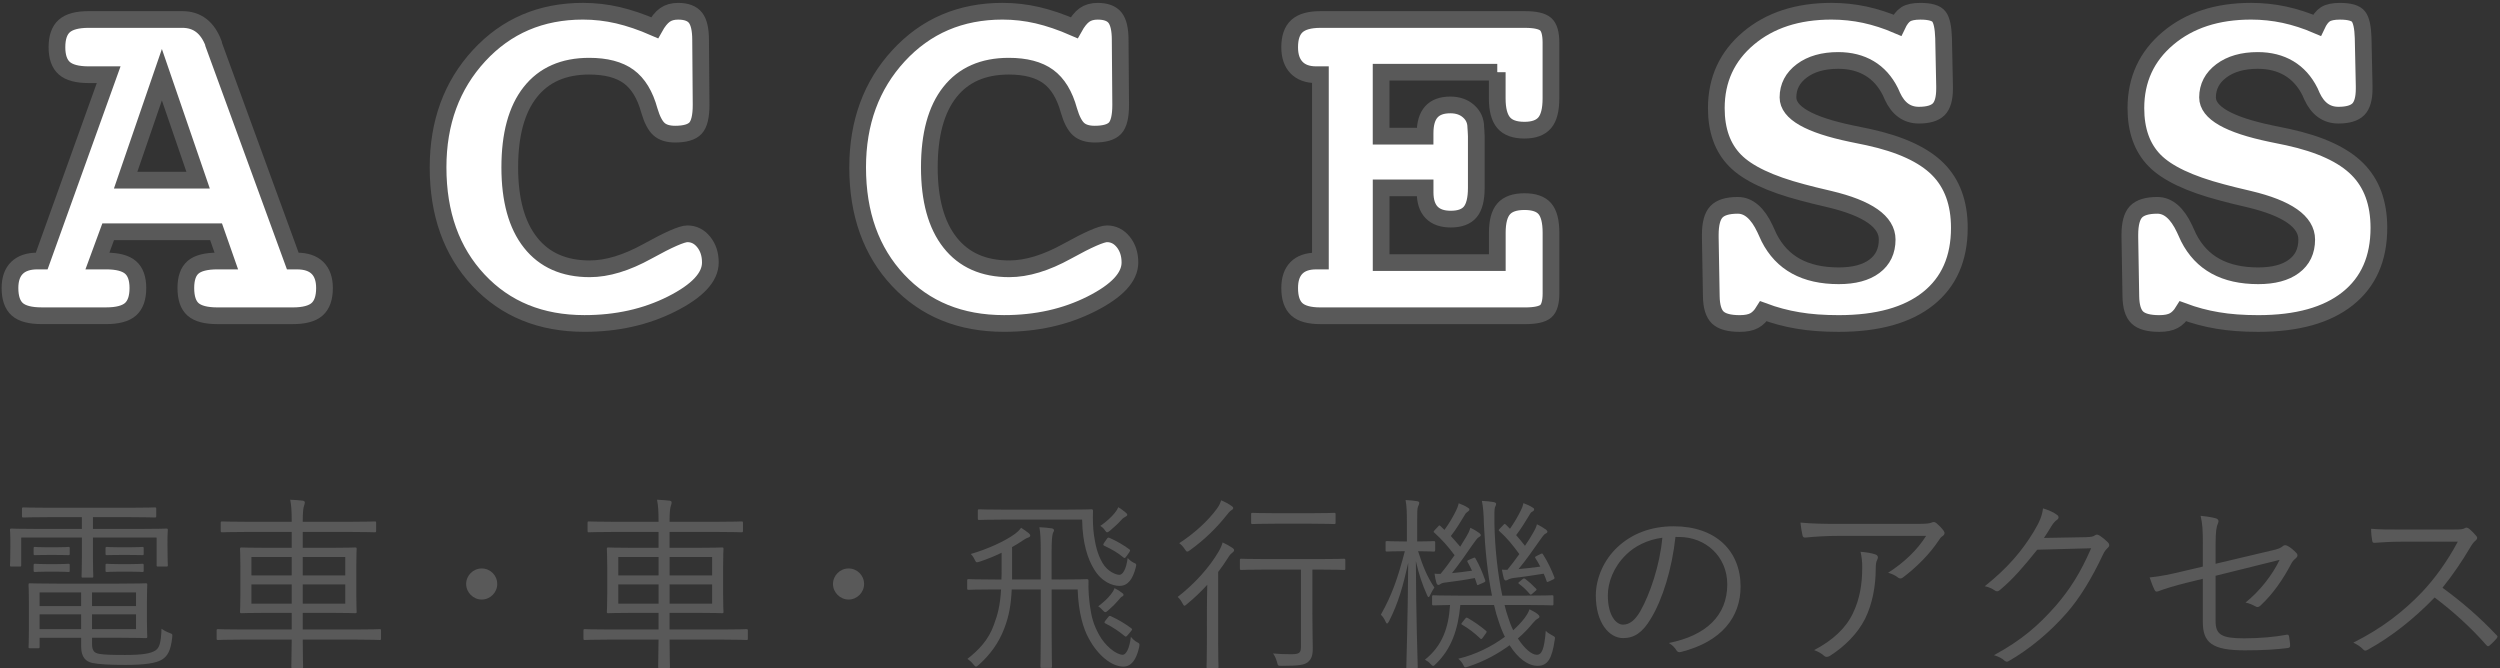 <?xml version="1.0" encoding="utf-8"?>
<!-- Generator: Adobe Illustrator 16.0.3, SVG Export Plug-In . SVG Version: 6.00 Build 0)  -->
<!DOCTYPE svg PUBLIC "-//W3C//DTD SVG 1.1//EN" "http://www.w3.org/Graphics/SVG/1.1/DTD/svg11.dtd">
<svg version="1.1" id="レイヤー_1" xmlns="http://www.w3.org/2000/svg" xmlns:xlink="http://www.w3.org/1999/xlink" x="0px"
	 y="0px" width="187px" height="50px" viewBox="0 0 187 50" enable-background="new 0 0 187 50" xml:space="preserve">
<rect x="0" y="0" width="187" height="50" fill="#333333" stroke="none"/>
<g>
	<g>
		<path fill="#595959" d="M12.528,40.84c0,1.189,0.027,1.357,0.027,1.429c0,0.099-0.015,0.11-0.127,0.11h-0.603
			c-0.099,0-0.11-0.014-0.11-0.11v-2.06H6.952v1.498c0,0.953,0.027,1.316,0.027,1.388c0,0.098-0.014,0.112-0.111,0.112H6.21
			c-0.099,0-0.111-0.016-0.111-0.112c0-0.07,0.026-0.448,0.026-1.388v-1.498H1.587v2.06c0,0.099-0.014,0.11-0.111,0.11H0.859
			c-0.099,0-0.112-0.014-0.112-0.11c0-0.084,0.028-0.237,0.028-1.429v-0.463c0-0.448-0.028-0.646-0.028-0.729
			c0-0.098,0.016-0.11,0.112-0.11c0.069,0,0.547,0.026,1.905,0.026h3.36v-0.882H3.744c-1.429,0-1.905,0.027-1.989,0.027
			c-0.098,0-0.111-0.015-0.111-0.111v-0.532c0-0.099,0.015-0.112,0.111-0.112c0.084,0,0.562,0.027,1.989,0.027h5.854
			c1.414,0,1.892-0.027,1.976-0.027c0.099,0,0.112,0.015,0.112,0.112v0.532c0,0.098-0.014,0.111-0.112,0.111
			c-0.084,0-0.562-0.027-1.976-0.027H6.952v0.882h3.57c1.359,0,1.836-0.026,1.906-0.026c0.111,0,0.125,0.014,0.125,0.11
			c0,0.084-0.026,0.28-0.026,0.646L12.528,40.84L12.528,40.84z M6.884,48.151c0,0.532,0.168,0.687,0.531,0.757
			c0.406,0.069,1.021,0.084,1.934,0.084c1.261,0,1.934-0.099,2.297-0.351c0.267-0.196,0.394-0.504,0.436-1.61
			c0.153,0.111,0.364,0.225,0.588,0.309c0.238,0.084,0.238,0.098,0.21,0.351c-0.112,1.022-0.364,1.388-0.756,1.64
			c-0.435,0.279-1.317,0.405-2.746,0.405c-1.135,0-1.989-0.042-2.507-0.153c-0.447-0.112-0.799-0.42-0.799-1.205v-0.672H2.962v0.672
			c0,0.099-0.015,0.111-0.111,0.111H2.234c-0.084,0-0.099-0.014-0.099-0.111c0-0.084,0.027-0.379,0.027-1.289v-2.03
			c0-0.91-0.027-1.231-0.027-1.304c0-0.111,0.015-0.125,0.099-0.125s0.714,0.027,2.101,0.027h4.497c1.415,0,1.989-0.027,2.073-0.027
			c0.098,0,0.111,0.014,0.111,0.125c0,0.07-0.027,0.365-0.027,1.232v1.401c0,0.825,0.027,1.147,0.027,1.231
			c0,0.099-0.015,0.112-0.111,0.112c-0.084,0-0.658-0.028-2.073-0.028H6.886v0.448H6.884z M5.216,41.414
			c0,0.099-0.014,0.111-0.111,0.111c-0.069,0-0.237-0.014-0.91-0.014H3.536c-0.673,0-0.826,0.014-0.91,0.014
			c-0.099,0-0.111-0.014-0.111-0.111v-0.393c0-0.098,0.014-0.111,0.111-0.111c0.084,0,0.237,0.027,0.91,0.027h0.658
			c0.673,0,0.841-0.027,0.91-0.027c0.099,0,0.111,0.015,0.111,0.111V41.414z M5.216,42.675c0,0.098-0.014,0.11-0.111,0.11
			c-0.069,0-0.237-0.026-0.91-0.026H3.536c-0.673,0-0.826,0.026-0.91,0.026c-0.099,0-0.111-0.014-0.111-0.11v-0.394
			c0-0.098,0.014-0.111,0.111-0.111c0.084,0,0.237,0.027,0.91,0.027h0.658c0.673,0,0.841-0.027,0.91-0.027
			c0.099,0,0.111,0.015,0.111,0.111V42.675z M6.07,44.313H2.961v1.022H6.07V44.313z M6.07,45.953H2.961v1.105H6.07V45.953z
			 M10.175,44.313H6.884v1.022h3.291V44.313z M10.175,45.953H6.884v1.105h3.291V45.953z M10.749,41.414
			c0,0.099-0.014,0.111-0.111,0.111c-0.07,0-0.238-0.014-0.953-0.014H8.943c-0.701,0-0.869,0.014-0.938,0.014
			c-0.099,0-0.111-0.014-0.111-0.111v-0.393c0-0.098,0.014-0.111,0.111-0.111c0.069,0,0.237,0.027,0.938,0.027h0.741
			c0.715,0,0.883-0.027,0.953-0.027c0.099,0,0.111,0.015,0.111,0.111V41.414z M10.749,42.675c0,0.098-0.014,0.11-0.111,0.11
			c-0.07,0-0.238-0.026-0.953-0.026H8.943c-0.701,0-0.869,0.026-0.938,0.026c-0.099,0-0.111-0.014-0.111-0.11v-0.394
			c0-0.098,0.014-0.111,0.111-0.111c0.069,0,0.237,0.027,0.938,0.027h0.741c0.715,0,0.883-0.027,0.953-0.027
			c0.099,0,0.111,0.015,0.111,0.111V42.675z"/>
		<path fill="#595959" d="M28.502,47.759c0,0.099-0.015,0.112-0.112,0.112c-0.069,0-0.504-0.028-1.807-0.028h-3.938
			c0,1.345,0.029,1.976,0.029,2.03c0,0.1-0.016,0.112-0.113,0.112h-0.657c-0.099,0-0.112-0.014-0.112-0.112
			c0-0.056,0.014-0.699,0.028-2.03h-3.698c-1.303,0-1.736,0.028-1.807,0.028c-0.1,0-0.112-0.015-0.112-0.112V47.17
			c0-0.098,0.015-0.111,0.112-0.111c0.068,0,0.504,0.027,1.807,0.027h3.698V45.84h-1.765c-1.401,0-1.905,0.027-1.99,0.027
			c-0.098,0-0.111-0.014-0.111-0.111c0-0.069,0.027-0.406,0.027-1.33v-2.018c0-0.926-0.027-1.262-0.027-1.332
			c0-0.111,0.014-0.125,0.111-0.125c0.085,0,0.589,0.027,1.99,0.027h1.765v-1.189h-3.306c-1.359,0-1.809,0.027-1.893,0.027
			c-0.098,0-0.111-0.015-0.111-0.127v-0.574c0-0.098,0.015-0.111,0.111-0.111c0.084,0,0.532,0.027,1.893,0.027h3.306
			c0-0.813-0.028-1.203-0.112-1.652c0.352,0.015,0.658,0.043,0.938,0.07c0.084,0.014,0.154,0.057,0.154,0.125
			c0,0.07-0.014,0.141-0.056,0.254c-0.058,0.152-0.099,0.476-0.099,1.203h3.488c1.357,0,1.807-0.027,1.891-0.027
			c0.099,0,0.111,0.015,0.111,0.111v0.574c0,0.112-0.014,0.127-0.111,0.127c-0.084,0-0.532-0.027-1.891-0.027h-3.488v1.189h1.947
			c1.399,0,1.904-0.027,1.975-0.027c0.099,0,0.111,0.014,0.111,0.125c0,0.07-0.027,0.406-0.027,1.332v2.018
			c0,0.924,0.027,1.261,0.027,1.33c0,0.099-0.014,0.111-0.111,0.111c-0.069,0-0.574-0.027-1.975-0.027h-1.947v1.246h3.937
			c1.304,0,1.736-0.027,1.808-0.027c0.098,0,0.111,0.016,0.111,0.111L28.502,47.759L28.502,47.759z M21.82,41.666h-3.013v1.373
			h3.013V41.666z M21.82,43.711h-3.013v1.441h3.013V43.711z M25.826,41.666h-3.181v1.373h3.181V41.666z M25.826,43.711h-3.181v1.441
			h3.181V43.711z"/>
		<path fill="#595959" d="M37.193,43.683c0,0.631-0.519,1.163-1.162,1.163c-0.631,0-1.163-0.532-1.163-1.163
			c0-0.644,0.532-1.162,1.163-1.162C36.677,42.521,37.193,43.039,37.193,43.683z"/>
		<path fill="#595959" d="M55.942,47.759c0,0.099-0.016,0.112-0.112,0.112c-0.069,0-0.504-0.028-1.808-0.028h-3.937
			c0,1.345,0.028,1.976,0.028,2.03c0,0.1-0.016,0.112-0.112,0.112h-0.657c-0.099,0-0.113-0.014-0.113-0.112
			c0-0.056,0.016-0.699,0.029-2.03h-3.699c-1.303,0-1.736,0.028-1.807,0.028c-0.099,0-0.111-0.015-0.111-0.112V47.17
			c0-0.098,0.014-0.111,0.111-0.111c0.069,0,0.504,0.027,1.807,0.027h3.699V45.84h-1.766c-1.4,0-1.904,0.027-1.988,0.027
			c-0.1,0-0.113-0.014-0.113-0.111c0-0.069,0.029-0.406,0.029-1.33v-2.018c0-0.926-0.029-1.262-0.029-1.332
			c0-0.111,0.015-0.125,0.113-0.125c0.084,0,0.588,0.027,1.988,0.027h1.766v-1.189h-3.307c-1.359,0-1.809,0.027-1.893,0.027
			c-0.098,0-0.11-0.015-0.11-0.127v-0.574c0-0.098,0.015-0.111,0.11-0.111c0.084,0,0.533,0.027,1.893,0.027h3.307
			c0-0.813-0.029-1.203-0.113-1.652c0.352,0.015,0.658,0.043,0.938,0.07c0.084,0.014,0.154,0.057,0.154,0.125
			c0,0.07-0.015,0.141-0.056,0.254c-0.058,0.152-0.1,0.476-0.1,1.203h3.488c1.357,0,1.807-0.027,1.891-0.027
			c0.1,0,0.112,0.015,0.112,0.111v0.574c0,0.112-0.015,0.127-0.112,0.127c-0.084,0-0.531-0.027-1.891-0.027h-3.488v1.189h1.947
			c1.4,0,1.904-0.027,1.975-0.027c0.1,0,0.112,0.014,0.112,0.125c0,0.07-0.028,0.406-0.028,1.332v2.018
			c0,0.924,0.028,1.261,0.028,1.33c0,0.099-0.015,0.111-0.112,0.111c-0.068,0-0.574-0.027-1.975-0.027h-1.947v1.246h3.938
			c1.303,0,1.736-0.027,1.807-0.027c0.098,0,0.111,0.016,0.111,0.111v0.589H55.942z M49.261,41.666h-3.012v1.373h3.012V41.666z
			 M49.261,43.711h-3.012v1.441h3.012V43.711z M53.267,41.666h-3.181v1.373h3.181V41.666z M53.267,43.711h-3.181v1.441h3.181V43.711
			z"/>
		<path fill="#595959" d="M64.634,43.683c0,0.631-0.519,1.163-1.162,1.163c-0.631,0-1.164-0.532-1.164-1.163
			c0-0.644,0.533-1.162,1.164-1.162C64.115,42.521,64.634,43.039,64.634,43.683z"/>
		<path fill="#595959" d="M79.306,43.347c1.429,0,1.904-0.028,1.988-0.028c0.1,0,0.126,0.028,0.126,0.127
			c-0.026,0.686,0.042,1.4,0.112,1.904c0.111,0.827,0.279,1.387,0.645,2.072c0.463,0.884,1.316,1.556,1.808,1.556
			c0.225,0,0.505-0.435,0.603-1.345c0.141,0.168,0.268,0.295,0.448,0.393c0.21,0.112,0.226,0.112,0.168,0.406
			c-0.21,0.91-0.574,1.429-1.177,1.429c-0.868,0-1.905-0.825-2.592-2.114c-0.393-0.701-0.771-1.92-0.826-3.656h-1.946v3.348
			c0,1.625,0.026,2.34,0.026,2.41c0,0.098-0.014,0.111-0.11,0.111h-0.646c-0.099,0-0.111-0.015-0.111-0.111
			c0-0.084,0.027-0.785,0.027-2.41V44.09h-2.172c-0.056,1.148-0.195,1.961-0.545,2.886c-0.436,1.163-1.106,2.019-1.906,2.746
			c-0.098,0.084-0.168,0.14-0.224,0.14c-0.057,0-0.099-0.056-0.196-0.168c-0.141-0.183-0.293-0.309-0.447-0.406
			c0.841-0.658,1.583-1.414,1.988-2.563c0.28-0.757,0.463-1.415,0.533-2.635h-0.464c-1.414,0-1.891,0.029-1.961,0.029
			c-0.098,0-0.11-0.015-0.11-0.113v-0.575c0-0.099,0.014-0.112,0.11-0.112c0.07,0,0.547,0.028,1.961,0.028h0.49
			c0.015-0.238,0.015-0.49,0.015-0.771v-1.232c-0.49,0.238-1.021,0.462-1.611,0.658c-0.266,0.084-0.293,0.099-0.405-0.141
			c-0.069-0.154-0.168-0.309-0.294-0.421c1.261-0.364,2.576-0.966,3.32-1.513c0.182-0.141,0.293-0.238,0.447-0.448
			c0.225,0.142,0.379,0.252,0.574,0.406c0.068,0.057,0.111,0.112,0.111,0.183c0,0.069-0.084,0.126-0.182,0.153
			c-0.127,0.042-0.295,0.153-0.421,0.237c-0.225,0.154-0.477,0.31-0.757,0.463v2.424h2.145v-1.975c0-0.996-0.016-1.457-0.1-1.935
			c0.322,0.015,0.631,0.042,0.911,0.084c0.084,0.015,0.183,0.058,0.183,0.142s-0.07,0.153-0.099,0.266
			c-0.042,0.168-0.084,0.49-0.084,1.415v2.003L79.306,43.347L79.306,43.347z M79.655,38.123c1.415,0,1.904-0.028,1.975-0.028
			c0.1,0,0.127,0.028,0.127,0.126c-0.027,0.673,0,1.261,0.069,1.793c0.112,0.742,0.252,1.429,0.646,2.102
			c0.377,0.646,1.008,0.883,1.26,0.883c0.226,0,0.505-0.363,0.617-1.261c0.125,0.14,0.293,0.279,0.447,0.351
			c0.211,0.084,0.225,0.111,0.154,0.377c-0.21,0.813-0.561,1.359-1.205,1.359c-0.532,0-1.345-0.293-1.919-1.261
			c-0.448-0.742-0.854-1.877-0.882-3.698h-5.729c-1.416,0-1.892,0.028-1.962,0.028c-0.099,0-0.112-0.015-0.112-0.112v-0.574
			c0-0.098,0.015-0.111,0.112-0.111c0.07,0,0.546,0.027,1.962,0.027H79.655L79.655,38.123z M83.929,44.621
			c-0.084,0.043-0.168,0.142-0.252,0.254c-0.238,0.278-0.478,0.518-0.771,0.77c-0.112,0.1-0.168,0.141-0.225,0.141
			s-0.111-0.041-0.211-0.154c-0.111-0.125-0.224-0.223-0.322-0.279c0.464-0.364,0.688-0.574,0.938-0.882
			c0.142-0.183,0.226-0.31,0.28-0.478c0.225,0.112,0.406,0.225,0.561,0.352c0.07,0.056,0.112,0.084,0.112,0.14
			C84.04,44.552,83.998,44.594,83.929,44.621z M84.181,38.654c-0.084,0.042-0.196,0.112-0.28,0.211
			c-0.224,0.252-0.532,0.547-0.884,0.84c-0.098,0.069-0.152,0.112-0.209,0.112c-0.043,0-0.084-0.043-0.141-0.127
			c-0.111-0.168-0.225-0.266-0.363-0.351c0.461-0.321,0.825-0.657,1.063-0.952c0.168-0.21,0.21-0.279,0.28-0.448
			c0.182,0.112,0.351,0.225,0.531,0.379c0.084,0.069,0.141,0.126,0.141,0.182C84.319,38.57,84.265,38.612,84.181,38.654z
			 M82.793,40.308c0.07-0.099,0.099-0.112,0.21-0.07c0.506,0.224,1.022,0.519,1.457,0.841c0.098,0.069,0.098,0.099-0.014,0.267
			l-0.211,0.294c-0.084,0.126-0.126,0.126-0.225,0.042c-0.435-0.364-0.841-0.588-1.399-0.854c-0.112-0.056-0.112-0.084-0.015-0.238
			L82.793,40.308z M82.89,46.162c0.084-0.111,0.112-0.111,0.211-0.068c0.574,0.266,1.064,0.56,1.514,0.896
			c0.098,0.084,0.084,0.098-0.016,0.223l-0.236,0.281c-0.141,0.153-0.154,0.153-0.253,0.069c-0.435-0.351-0.813-0.617-1.414-0.925
			c-0.084-0.042-0.126-0.07-0.015-0.21L82.89,46.162z"/>
		<path fill="#595959" d="M90.278,45.56c0-0.56,0.014-1.288,0.027-1.819c-0.447,0.489-0.953,0.979-1.514,1.441
			c-0.098,0.084-0.152,0.126-0.195,0.126c-0.041,0-0.084-0.056-0.141-0.168c-0.098-0.196-0.21-0.351-0.363-0.49
			c1.26-0.979,2.366-2.198,3.067-3.403c0.126-0.211,0.237-0.463,0.294-0.672c0.28,0.125,0.52,0.266,0.729,0.405
			c0.099,0.07,0.127,0.112,0.127,0.183c0,0.057-0.043,0.111-0.1,0.153c-0.084,0.058-0.21,0.168-0.308,0.337
			c-0.253,0.393-0.505,0.77-0.784,1.135v5.28c0,1.22,0.027,1.737,0.027,1.808c0,0.099-0.014,0.111-0.112,0.111h-0.672
			c-0.099,0-0.112-0.014-0.112-0.111c0-0.069,0.028-0.588,0.028-1.808L90.278,45.56L90.278,45.56z M92.071,38.192
			c-0.084,0.056-0.196,0.183-0.336,0.364c-0.674,0.854-1.583,1.777-2.731,2.604c-0.084,0.07-0.141,0.1-0.196,0.1
			c-0.057,0-0.111-0.057-0.195-0.196c-0.112-0.168-0.238-0.308-0.406-0.435c1.105-0.715,2.145-1.652,2.829-2.592
			c0.183-0.252,0.253-0.447,0.31-0.615c0.293,0.125,0.504,0.238,0.771,0.42c0.084,0.056,0.126,0.098,0.126,0.168
			S92.169,38.136,92.071,38.192z M100.63,42.521c0,0.099-0.014,0.112-0.111,0.112c-0.07,0-0.532-0.028-1.905-0.028h-0.448v3.235
			c0,1.4,0.028,2.072,0.028,2.578c0.014,0.602-0.099,0.896-0.378,1.119c-0.252,0.196-0.645,0.268-1.947,0.268
			c-0.279,0-0.279,0-0.352-0.295c-0.068-0.225-0.152-0.448-0.293-0.631c0.463,0.043,0.826,0.057,1.345,0.057
			c0.589,0,0.741-0.084,0.741-0.532v-5.799h-2.534c-1.372,0-1.835,0.028-1.919,0.028c-0.098,0-0.112-0.016-0.112-0.112v-0.616
			c0-0.099,0.015-0.111,0.112-0.111c0.084,0,0.547,0.027,1.919,0.027h3.838c1.373,0,1.835-0.027,1.905-0.027
			c0.099,0,0.111,0.014,0.111,0.111V42.521L100.63,42.521z M99.901,39.088c0,0.099-0.015,0.111-0.112,0.111
			c-0.084,0-0.462-0.027-1.736-0.027h-2.634c-1.261,0-1.652,0.027-1.723,0.027c-0.1,0-0.112-0.014-0.112-0.111v-0.616
			c0-0.099,0.015-0.111,0.112-0.111c0.07,0,0.462,0.027,1.723,0.027h2.634c1.274,0,1.652-0.027,1.736-0.027
			c0.099,0,0.112,0.015,0.112,0.111V39.088z"/>
		<path fill="#595959" d="M107.346,41.147c0,0.099-0.014,0.112-0.126,0.112c-0.069,0-0.321-0.028-1.147-0.028
			c0.364,1.147,0.672,1.892,1.219,2.718c-0.112,0.154-0.225,0.364-0.322,0.574c-0.042,0.098-0.084,0.141-0.111,0.141
			c-0.042,0-0.07-0.043-0.112-0.141c-0.364-0.826-0.588-1.471-0.84-2.55c0.014,4.229,0.14,7.731,0.14,7.929
			c0,0.084-0.014,0.098-0.111,0.098h-0.631c-0.099,0-0.111-0.014-0.111-0.098c0-0.195,0.111-3.712,0.14-7.802
			c-0.378,1.708-0.728,2.983-1.441,4.384c-0.057,0.1-0.099,0.154-0.141,0.154s-0.07-0.042-0.112-0.141
			c-0.084-0.211-0.225-0.393-0.351-0.519c0.841-1.499,1.261-2.718,1.793-4.749h-0.084c-0.91,0-1.162,0.028-1.232,0.028
			c-0.111,0-0.126-0.015-0.126-0.112v-0.561c0-0.099,0.015-0.111,0.126-0.111c0.07,0,0.322,0.027,1.232,0.027h0.238v-1.387
			c0-0.841-0.015-1.246-0.099-1.709c0.336,0.014,0.574,0.041,0.854,0.084c0.098,0.014,0.168,0.057,0.168,0.111
			c0,0.111-0.042,0.184-0.084,0.279c-0.07,0.154-0.07,0.406-0.07,1.205V40.5c0.896,0,1.148-0.026,1.219-0.026
			c0.112,0,0.127,0.014,0.127,0.11v0.563H107.346z M112.542,45.252c0.07,0.308,0.154,0.603,0.253,0.883
			c0.111,0.363,0.237,0.699,0.393,1.008c0.321-0.294,0.615-0.604,0.841-0.896c0.182-0.252,0.294-0.434,0.378-0.672
			c0.225,0.112,0.49,0.252,0.631,0.379c0.098,0.084,0.111,0.125,0.111,0.168c0,0.069-0.042,0.111-0.126,0.153
			c-0.111,0.056-0.252,0.196-0.393,0.364c-0.295,0.363-0.658,0.742-1.093,1.12c0.49,0.757,1.036,1.219,1.415,1.219
			c0.378,0,0.56-0.42,0.672-1.793c0.112,0.126,0.294,0.237,0.448,0.321c0.267,0.142,0.267,0.142,0.21,0.422
			c-0.196,1.33-0.519,1.877-1.261,1.877s-1.484-0.575-2.102-1.541c-0.841,0.615-1.877,1.204-3.096,1.597
			c-0.267,0.084-0.267,0.099-0.394-0.168c-0.084-0.153-0.195-0.294-0.35-0.42c1.316-0.31,2.535-0.938,3.487-1.64
			c-0.168-0.336-0.322-0.715-0.448-1.106c-0.14-0.392-0.266-0.825-0.364-1.274h-2.521c-0.168,1.836-0.672,3.293-1.835,4.412
			c-0.099,0.1-0.141,0.142-0.195,0.142c-0.057,0-0.112-0.042-0.211-0.154c-0.126-0.141-0.252-0.225-0.406-0.309
			c1.261-1.009,1.767-2.325,1.877-4.091c-0.854,0.015-1.176,0.029-1.231,0.029c-0.099,0-0.112-0.016-0.112-0.113v-0.531
			c0-0.1,0.015-0.112,0.112-0.112c0.069,0,0.547,0.028,1.961,0.028h2.409c-0.336-1.641-0.519-3.488-0.603-5.295
			c-0.028-0.967-0.057-1.289-0.154-1.793c0.337,0.014,0.574,0.041,0.854,0.084c0.098,0.014,0.21,0.07,0.21,0.126
			c0,0.098-0.042,0.168-0.084,0.266c-0.042,0.112-0.056,0.421-0.042,1.274c0.042,1.878,0.252,3.755,0.588,5.338h1.751
			c1.429,0,1.893-0.028,1.977-0.028s0.098,0.015,0.098,0.112v0.531c0,0.099-0.014,0.113-0.098,0.113s-0.548-0.029-1.977-0.029
			H112.542L112.542,45.252z M110.203,41.736c0.098-0.042,0.126-0.042,0.168,0.042c0.267,0.448,0.532,1.078,0.715,1.61
			c0.042,0.099,0.015,0.126-0.099,0.183l-0.322,0.14c-0.14,0.07-0.168,0.084-0.195-0.027l-0.153-0.448
			c-0.742,0.142-1.514,0.253-2.087,0.322c-0.31,0.028-0.406,0.069-0.478,0.126c-0.056,0.042-0.111,0.07-0.153,0.07
			c-0.07,0-0.127-0.057-0.154-0.154c-0.057-0.195-0.111-0.462-0.141-0.688c0.168,0.016,0.309,0.016,0.448,0.016
			c0.352-0.42,0.714-0.911,1.051-1.401c-0.489-0.657-0.967-1.19-1.513-1.681c-0.07-0.057-0.084-0.07,0.042-0.21l0.252-0.267
			c0.069-0.084,0.084-0.084,0.154-0.027l0.308,0.294c0.352-0.478,0.673-1.036,0.883-1.472c0.07-0.153,0.141-0.321,0.183-0.519
			c0.238,0.084,0.505,0.21,0.673,0.322c0.098,0.057,0.126,0.084,0.126,0.153c0,0.057-0.057,0.112-0.126,0.154
			c-0.084,0.057-0.154,0.111-0.225,0.252c-0.252,0.406-0.631,1.064-1.036,1.568c0.237,0.267,0.477,0.531,0.7,0.799l0.477-0.784
			c0.126-0.21,0.224-0.405,0.28-0.631c0.252,0.112,0.504,0.267,0.672,0.394c0.069,0.056,0.112,0.111,0.112,0.153
			c0,0.069-0.058,0.111-0.142,0.153c-0.126,0.07-0.237,0.238-0.49,0.589c-0.42,0.616-1.008,1.457-1.525,2.101
			c0.462-0.041,0.952-0.098,1.499-0.182c-0.1-0.21-0.21-0.436-0.322-0.631c-0.057-0.098-0.042-0.126,0.098-0.182L110.203,41.736z
			 M109.601,46.274c0.069-0.084,0.099-0.098,0.195-0.042c0.462,0.266,0.925,0.588,1.358,0.952c0.07,0.058,0.057,0.099-0.014,0.196
			l-0.21,0.294c-0.112,0.153-0.141,0.153-0.226,0.069c-0.406-0.393-0.868-0.742-1.33-1.009c-0.099-0.056-0.084-0.069,0.027-0.21
			L109.601,46.274z M115.231,41.441c0.127-0.068,0.141-0.042,0.195,0.042c0.31,0.478,0.616,1.106,0.842,1.695
			c0.027,0.084,0,0.126-0.099,0.168l-0.295,0.141c-0.154,0.069-0.168,0.056-0.196-0.042c-0.056-0.183-0.126-0.351-0.21-0.533
			c-0.798,0.127-1.625,0.254-2.185,0.31c-0.309,0.042-0.421,0.098-0.49,0.14c-0.057,0.028-0.111,0.057-0.153,0.057
			c-0.07,0-0.126-0.057-0.154-0.153c-0.056-0.183-0.099-0.435-0.141-0.658c0.141,0.015,0.267,0.015,0.406,0.015
			c0.294-0.365,0.603-0.756,0.896-1.178c-0.49-0.672-0.938-1.219-1.485-1.709c-0.084-0.068-0.084-0.084,0.042-0.21l0.252-0.266
			c0.1-0.099,0.1-0.084,0.169-0.028c0.111,0.112,0.225,0.21,0.321,0.322c0.322-0.463,0.617-0.967,0.813-1.373
			c0.084-0.153,0.154-0.35,0.196-0.546c0.238,0.084,0.505,0.21,0.673,0.321c0.099,0.057,0.126,0.084,0.126,0.154
			c0,0.057-0.057,0.126-0.126,0.153c-0.084,0.042-0.153,0.112-0.225,0.253c-0.238,0.393-0.604,1.008-0.994,1.513
			c0.238,0.267,0.448,0.532,0.658,0.798c0.224-0.322,0.435-0.658,0.616-0.979c0.126-0.21,0.225-0.406,0.279-0.63
			c0.252,0.111,0.504,0.279,0.672,0.392c0.07,0.058,0.112,0.112,0.112,0.154c0,0.069-0.042,0.112-0.14,0.153
			c-0.126,0.057-0.238,0.238-0.49,0.588c-0.421,0.604-1.009,1.443-1.527,2.061c0.506-0.042,1.037-0.1,1.625-0.184
			c-0.111-0.223-0.237-0.434-0.363-0.629c-0.057-0.099-0.042-0.099,0.126-0.184L115.231,41.441z M113.873,43.332
			c0.099-0.084,0.141-0.084,0.238-0.015c0.252,0.196,0.519,0.435,0.771,0.701c0.084,0.084,0.07,0.099-0.027,0.183l-0.225,0.195
			c-0.126,0.112-0.141,0.112-0.225,0.014c-0.225-0.279-0.52-0.545-0.771-0.729c-0.098-0.069-0.084-0.084,0.058-0.195L113.873,43.332
			z"/>
		<path fill="#595959" d="M125.323,40.166c-0.252,2.367-0.967,4.692-1.849,6.121c-0.604,1.022-1.233,1.443-2.061,1.443
			c-1.051,0-2.045-1.148-2.045-3.18c0-1.289,0.588-2.662,1.625-3.629c1.036-0.967,2.438-1.555,4.202-1.555
			c3.138,0,5.001,1.836,5.001,4.51c0,2.283-1.415,4.119-4.455,4.89c-0.168,0.042-0.266,0.015-0.364-0.154
			c-0.084-0.14-0.266-0.35-0.546-0.518c2.773-0.548,4.37-2.046,4.37-4.386c0-2.072-1.61-3.543-3.614-3.543H125.323L125.323,40.166z
			 M121.611,41.512c-0.938,0.925-1.345,2.072-1.345,3.025c0,1.526,0.63,2.186,1.135,2.186c0.476,0,0.896-0.309,1.303-1.021
			c0.714-1.262,1.456-3.433,1.639-5.479C123.25,40.363,122.283,40.84,121.611,41.512z"/>
		<path fill="#595959" d="M137.67,40.082c-1.105,0-1.934,0.057-2.604,0.127c-0.154,0.014-0.21-0.043-0.238-0.154
			c-0.056-0.237-0.126-0.672-0.154-0.967c0.854,0.084,1.683,0.099,2.887,0.099h5.826c0.784,0,0.926-0.042,1.052-0.084
			c0.069-0.028,0.153-0.056,0.21-0.056c0.069,0,0.141,0.041,0.21,0.098c0.195,0.168,0.363,0.336,0.519,0.546
			c0.112,0.142,0.098,0.295-0.07,0.406c-0.126,0.069-0.224,0.225-0.308,0.351c-0.645,0.967-1.598,1.947-2.676,2.76
			c-0.112,0.084-0.252,0.084-0.364-0.015c-0.21-0.168-0.435-0.266-0.729-0.35c1.204-0.771,2.171-1.695,2.844-2.761H137.67z
			 M138.595,45.881c0.519-1.077,0.7-2.198,0.7-3.444c0-0.463-0.042-0.784-0.126-1.163c0.406,0.028,0.84,0.1,1.106,0.196
			c0.224,0.084,0.224,0.237,0.14,0.405c-0.069,0.127-0.111,0.295-0.111,0.688c0,1.189-0.225,2.577-0.799,3.727
			c-0.547,1.092-1.526,2.072-2.634,2.772c-0.14,0.084-0.294,0.112-0.42,0c-0.196-0.183-0.448-0.321-0.757-0.435
			C137.067,47.914,138.062,47.002,138.595,45.881z"/>
		<path fill="#595959" d="M156.026,40.181c0.42-0.015,0.546-0.042,0.7-0.153c0.098-0.07,0.21-0.042,0.363,0.057
			c0.168,0.111,0.393,0.293,0.561,0.461c0.169,0.17,0.141,0.31,0.027,0.422c-0.14,0.126-0.252,0.252-0.363,0.49
			c-0.854,1.819-1.751,3.276-2.703,4.369c-1.261,1.442-2.76,2.703-4.37,3.629c-0.112,0.069-0.211,0.041-0.309-0.043
			c-0.196-0.183-0.463-0.309-0.784-0.406c2.059-1.119,3.306-2.198,4.637-3.711c1.05-1.219,1.835-2.451,2.633-4.286l-4.034,0.11
			c-1.035,1.289-1.778,2.157-2.772,2.998c-0.154,0.141-0.28,0.141-0.436,0.028c-0.152-0.112-0.42-0.237-0.714-0.295
			c1.766-1.414,2.803-2.675,3.656-4.076c0.448-0.741,0.63-1.19,0.7-1.75c0.42,0.126,0.84,0.321,1.051,0.49
			c0.14,0.098,0.153,0.267,0,0.362c-0.154,0.1-0.309,0.295-0.421,0.478c-0.21,0.336-0.364,0.603-0.56,0.883L156.026,40.181z"/>
		<path fill="#595959" d="M164.773,40.686c0-1.037-0.027-1.514-0.168-2.102c0.447,0.041,0.883,0.111,1.163,0.195
			c0.195,0.07,0.21,0.225,0.126,0.393c-0.1,0.211-0.168,0.631-0.168,1.498v1.5l4.09-0.967c0.645-0.141,0.771-0.211,0.938-0.351
			c0.112-0.099,0.226-0.084,0.364-0.015c0.21,0.111,0.462,0.322,0.645,0.519c0.141,0.142,0.099,0.295-0.042,0.406
			c-0.168,0.141-0.252,0.237-0.351,0.435c-0.588,1.106-1.316,2.199-2.283,3.096c-0.14,0.127-0.237,0.154-0.392,0.057
			c-0.226-0.126-0.463-0.225-0.729-0.28c1.094-0.882,2.003-2.059,2.55-3.192l-4.79,1.189v3.391c0,1.008,0.434,1.289,2.129,1.289
			c1.219,0,2.354-0.112,3.166-0.267c0.168-0.028,0.182,0.026,0.21,0.183c0.027,0.209,0.069,0.435,0.069,0.629
			c0,0.127-0.057,0.17-0.211,0.184c-0.784,0.098-1.709,0.168-3.18,0.168c-2.451,0-3.138-0.574-3.138-2.129v-3.223l-1.19,0.293
			c-0.896,0.225-1.61,0.436-2.115,0.631c-0.182,0.07-0.237,0.041-0.308-0.098c-0.126-0.252-0.267-0.631-0.364-0.926
			c0.84-0.084,1.568-0.238,2.605-0.49l1.372-0.322v-1.693H164.773z"/>
		<path fill="#595959" d="M183.592,39.606c0.478,0,0.63-0.014,0.8-0.11c0.084-0.058,0.182-0.028,0.278,0.041
			c0.196,0.153,0.406,0.364,0.575,0.574c0.084,0.111,0.056,0.21-0.07,0.322c-0.141,0.111-0.267,0.279-0.405,0.518
			c-0.616,1.051-1.331,2.088-2.073,3.012c1.441,1.052,2.745,2.173,4.021,3.518c0.126,0.111,0.126,0.153,0.015,0.294
			c-0.154,0.183-0.336,0.351-0.504,0.504c-0.1,0.084-0.154,0.084-0.253-0.028c-1.177-1.344-2.508-2.535-3.865-3.558
			c-1.599,1.653-3.278,2.956-5.001,3.908c-0.154,0.084-0.238,0.099-0.352-0.028c-0.182-0.21-0.434-0.35-0.729-0.504
			c2.115-1.051,3.769-2.339,5.155-3.796c0.909-0.967,1.835-2.214,2.66-3.754h-4.216c-0.785,0-1.387,0.042-2.018,0.084
			c-0.126,0-0.141-0.042-0.168-0.153c-0.042-0.197-0.084-0.617-0.084-0.896c0.687,0.056,1.303,0.056,2.171,0.056h4.063V39.606z"/>
	</g>
	<g>
		<path fill="#FFFFFF" stroke="#595959" stroke-width="1.25" stroke-miterlimit="10" d="M21.9,19.525h0.316
			c0.674,0,1.184,0.173,1.533,0.516c0.348,0.343,0.523,0.844,0.523,1.504c0,0.734-0.186,1.266-0.553,1.589
			c-0.367,0.324-0.975,0.485-1.82,0.485h-5.625c-0.859,0-1.471-0.159-1.832-0.477c-0.361-0.318-0.541-0.852-0.541-1.599
			c0-0.722,0.18-1.239,0.541-1.551c0.361-0.312,0.973-0.468,1.832-0.468h0.654l-0.766-2.187H8.091l-0.804,2.187h0.654
			c0.848,0,1.455,0.16,1.822,0.477c0.367,0.318,0.551,0.832,0.551,1.542c0,0.735-0.184,1.265-0.551,1.589
			c-0.367,0.324-0.975,0.485-1.822,0.485H3.12c-0.859,0-1.47-0.161-1.831-0.485s-0.542-0.854-0.542-1.589
			c0-0.66,0.175-1.161,0.523-1.504s0.859-0.515,1.532-0.515H3.12L8.128,5.588H6.633c-0.848,0-1.455-0.162-1.822-0.485
			C4.444,4.778,4.26,4.255,4.26,3.532c0-0.734,0.184-1.264,0.551-1.588C5.179,1.62,5.786,1.458,6.633,1.458h7.007
			c1.109,0,1.887,0.598,2.336,1.794v0.056L21.9,19.525z M12.109,5.588l-2.711,7.887h5.42L12.109,5.588z"/>
		<path fill="#FFFFFF" stroke="#595959" stroke-width="1.25" stroke-miterlimit="10" d="M48.966,2.075
			c0.249-0.449,0.505-0.767,0.767-0.953c0.262-0.188,0.591-0.28,0.99-0.28c0.61,0,1.043,0.161,1.299,0.485
			c0.255,0.324,0.383,0.879,0.383,1.663l0.037,4.858c0,0.859-0.14,1.439-0.42,1.738s-0.788,0.447-1.523,0.447
			c-0.523,0-0.925-0.123-1.205-0.373c-0.28-0.249-0.521-0.71-0.72-1.383c-0.323-1.184-0.841-2.033-1.551-2.551
			c-0.71-0.517-1.694-0.775-2.952-0.775c-1.918,0-3.389,0.648-4.409,1.943c-1.022,1.296-1.532,3.17-1.532,5.625
			c0,2.441,0.517,4.316,1.551,5.624c1.033,1.309,2.51,1.963,4.428,1.963c1.309,0,2.75-0.437,4.326-1.31
			c1.575-0.871,2.569-1.308,2.98-1.308c0.485,0,0.894,0.205,1.224,0.615c0.33,0.412,0.495,0.922,0.495,1.533
			c0,1.096-0.966,2.129-2.896,3.102c-1.931,0.972-4.104,1.457-6.521,1.457c-3.265,0-5.905-1.076-7.923-3.231
			c-2.019-2.153-3.027-4.971-3.027-8.445c0-3.352,1.021-6.135,3.064-8.354c2.043-2.217,4.634-3.325,7.773-3.325
			c0.884,0,1.756,0.1,2.616,0.299C47.08,1.34,47.995,1.651,48.966,2.075z"/>
		<path fill="#FFFFFF" stroke="#595959" stroke-width="1.25" stroke-miterlimit="10" d="M80.35,2.075
			c0.249-0.449,0.505-0.767,0.767-0.953c0.262-0.188,0.591-0.28,0.99-0.28c0.61,0,1.043,0.161,1.299,0.485
			c0.255,0.324,0.383,0.879,0.383,1.663l0.037,4.858c0,0.859-0.14,1.439-0.42,1.738c-0.28,0.299-0.788,0.447-1.523,0.447
			c-0.523,0-0.925-0.123-1.205-0.373c-0.28-0.249-0.521-0.71-0.72-1.383c-0.323-1.184-0.841-2.033-1.551-2.551
			c-0.71-0.517-1.694-0.775-2.952-0.775c-1.918,0-3.389,0.648-4.409,1.943c-1.022,1.296-1.532,3.17-1.532,5.625
			c0,2.441,0.517,4.316,1.551,5.624c1.033,1.309,2.51,1.963,4.428,1.963c1.309,0,2.75-0.437,4.326-1.31
			c1.575-0.871,2.569-1.308,2.98-1.308c0.485,0,0.894,0.205,1.224,0.615c0.33,0.412,0.495,0.922,0.495,1.533
			c0,1.096-0.966,2.129-2.896,3.102c-1.931,0.972-4.104,1.457-6.521,1.457c-3.265,0-5.905-1.076-7.923-3.231
			c-2.019-2.153-3.027-4.971-3.027-8.445c0-3.352,1.021-6.135,3.064-8.354c2.043-2.217,4.634-3.325,7.773-3.325
			c0.884,0,1.756,0.1,2.616,0.299C78.463,1.34,79.378,1.651,80.35,2.075z"/>
		<path fill="#FFFFFF" stroke="#595959" stroke-width="1.25" stroke-miterlimit="10" d="M111.996,5.401h-8.689v4.783h3.289V9.96
			c0-0.71,0.154-1.239,0.467-1.588c0.311-0.349,0.785-0.523,1.42-0.523c0.561,0,1.018,0.158,1.373,0.477
			c0.355,0.317,0.533,0.719,0.533,1.205c0,0.025,0.006,0.104,0.018,0.243c0.014,0.138,0.02,0.274,0.02,0.411v3.867
			c0,0.835-0.15,1.435-0.449,1.796c-0.299,0.36-0.783,0.541-1.457,0.541c-0.635,0-1.115-0.168-1.439-0.505
			c-0.322-0.337-0.484-0.835-0.484-1.495v-0.337h-3.289v5.589h8.689v-2.226c0-0.834,0.158-1.433,0.477-1.793
			c0.316-0.361,0.836-0.542,1.559-0.542c0.711,0,1.219,0.177,1.523,0.531c0.304,0.355,0.457,0.957,0.457,1.804v4.522
			c0,0.672-0.131,1.121-0.391,1.345c-0.262,0.225-0.779,0.337-1.553,0.337H98.766c-0.822,0-1.411-0.161-1.766-0.485
			c-0.355-0.323-0.533-0.854-0.533-1.589c0-0.66,0.169-1.161,0.505-1.504s0.828-0.516,1.477-0.516h0.317V5.588h-0.317
			c-0.636,0-1.125-0.178-1.467-0.532c-0.343-0.355-0.515-0.863-0.515-1.523c0-0.723,0.181-1.248,0.542-1.578
			c0.361-0.33,0.947-0.496,1.757-0.496h15.302c0.76,0,1.275,0.115,1.543,0.346s0.4,0.688,0.4,1.373v4.186
			c0,0.848-0.154,1.455-0.467,1.822c-0.311,0.367-0.816,0.551-1.514,0.551c-0.723,0-1.242-0.187-1.559-0.561
			c-0.318-0.373-0.477-0.977-0.477-1.813V5.401H111.996z"/>
		<path fill="#FFFFFF" stroke="#595959" stroke-width="1.25" stroke-miterlimit="10" d="M141.922,1.888
			c0.188-0.398,0.398-0.672,0.635-0.822c0.236-0.148,0.598-0.224,1.084-0.224c0.723,0,1.188,0.134,1.393,0.401
			c0.205,0.267,0.32,0.801,0.346,1.598l0.074,3.588v0.205c0,0.735-0.146,1.25-0.439,1.542s-0.787,0.438-1.484,0.438
			c-0.885,0-1.545-0.473-1.98-1.42c-0.063-0.137-0.113-0.248-0.15-0.336c-0.387-0.772-0.908-1.355-1.568-1.747
			c-0.662-0.393-1.439-0.589-2.336-0.589c-1.121,0-2.027,0.259-2.719,0.775c-0.691,0.518-1.037,1.181-1.037,1.99
			c0,1.146,1.582,2.049,4.746,2.709c0.535,0.112,0.959,0.199,1.27,0.262c2.393,0.523,4.123,1.32,5.195,2.393
			c1.07,1.07,1.607,2.535,1.607,4.391c0,2.292-0.779,4.058-2.336,5.297c-1.559,1.24-3.787,1.859-6.689,1.859
			c-1.135,0-2.146-0.074-3.037-0.226c-0.891-0.147-1.754-0.379-2.588-0.69c-0.199,0.323-0.43,0.559-0.691,0.7
			c-0.261,0.143-0.623,0.216-1.084,0.216c-0.783,0-1.332-0.149-1.645-0.448c-0.311-0.299-0.473-0.828-0.484-1.589l-0.076-4.392
			v-0.205c0-0.821,0.152-1.396,0.459-1.719c0.305-0.324,0.838-0.486,1.598-0.486c0.809,0,1.488,0.586,2.037,1.757
			c0.123,0.286,0.223,0.505,0.299,0.653c0.484,0.959,1.16,1.676,2.027,2.148c0.865,0.475,1.928,0.711,3.186,0.711
			c1.146,0,2.037-0.236,2.672-0.711c0.635-0.473,0.953-1.139,0.953-1.999c0-1.333-1.439-2.342-4.316-3.026
			c-0.859-0.199-1.539-0.367-2.037-0.504c-2.416-0.637-4.092-1.431-5.025-2.383c-0.936-0.953-1.402-2.258-1.402-3.915
			c0-2.13,0.801-3.871,2.4-5.223c1.602-1.352,3.672-2.027,6.213-2.027c0.848,0,1.68,0.087,2.496,0.261
			C140.299,1.278,141.111,1.54,141.922,1.888z"/>
		<path fill="#FFFFFF" stroke="#595959" stroke-width="1.25" stroke-miterlimit="10" d="M173.307,1.888
			c0.186-0.398,0.398-0.672,0.635-0.822c0.236-0.148,0.598-0.224,1.084-0.224c0.723,0,1.186,0.134,1.391,0.401
			c0.207,0.268,0.322,0.801,0.346,1.598l0.076,3.588v0.205c0,0.735-0.146,1.25-0.439,1.542s-0.789,0.438-1.486,0.438
			c-0.885,0-1.545-0.473-1.98-1.42c-0.063-0.137-0.111-0.248-0.148-0.336c-0.387-0.772-0.91-1.355-1.57-1.747
			c-0.66-0.393-1.439-0.589-2.336-0.589c-1.121,0-2.027,0.259-2.719,0.775c-0.691,0.518-1.037,1.181-1.037,1.99
			c0,1.146,1.582,2.049,4.746,2.709c0.535,0.112,0.959,0.199,1.271,0.262c2.391,0.523,4.123,1.32,5.193,2.393
			c1.072,1.07,1.607,2.535,1.607,4.391c0,2.292-0.777,4.058-2.336,5.297c-1.557,1.24-3.787,1.859-6.689,1.859
			c-1.133,0-2.145-0.074-3.035-0.226c-0.891-0.147-1.754-0.379-2.588-0.69c-0.199,0.323-0.43,0.559-0.691,0.7
			c-0.261,0.143-0.623,0.216-1.084,0.216c-0.785,0-1.334-0.149-1.645-0.448c-0.313-0.299-0.475-0.828-0.486-1.589l-0.074-4.392
			v-0.205c0-0.821,0.152-1.396,0.457-1.719c0.307-0.324,0.838-0.486,1.598-0.486c0.811,0,1.488,0.586,2.037,1.757
			c0.125,0.286,0.225,0.505,0.299,0.653c0.486,0.959,1.162,1.676,2.027,2.148c0.865,0.475,1.928,0.711,3.186,0.711
			c1.146,0,2.037-0.236,2.672-0.711c0.637-0.473,0.953-1.139,0.953-1.999c0-1.333-1.438-2.342-4.316-3.026
			c-0.859-0.199-1.537-0.367-2.035-0.504c-2.418-0.637-4.094-1.431-5.027-2.383c-0.934-0.953-1.4-2.258-1.4-3.915
			c0-2.13,0.799-3.871,2.4-5.223c1.6-1.352,3.672-2.027,6.213-2.027c0.848,0,1.678,0.087,2.494,0.261
			C171.684,1.278,172.496,1.54,173.307,1.888z"/>
	</g>
</g>
</svg>
